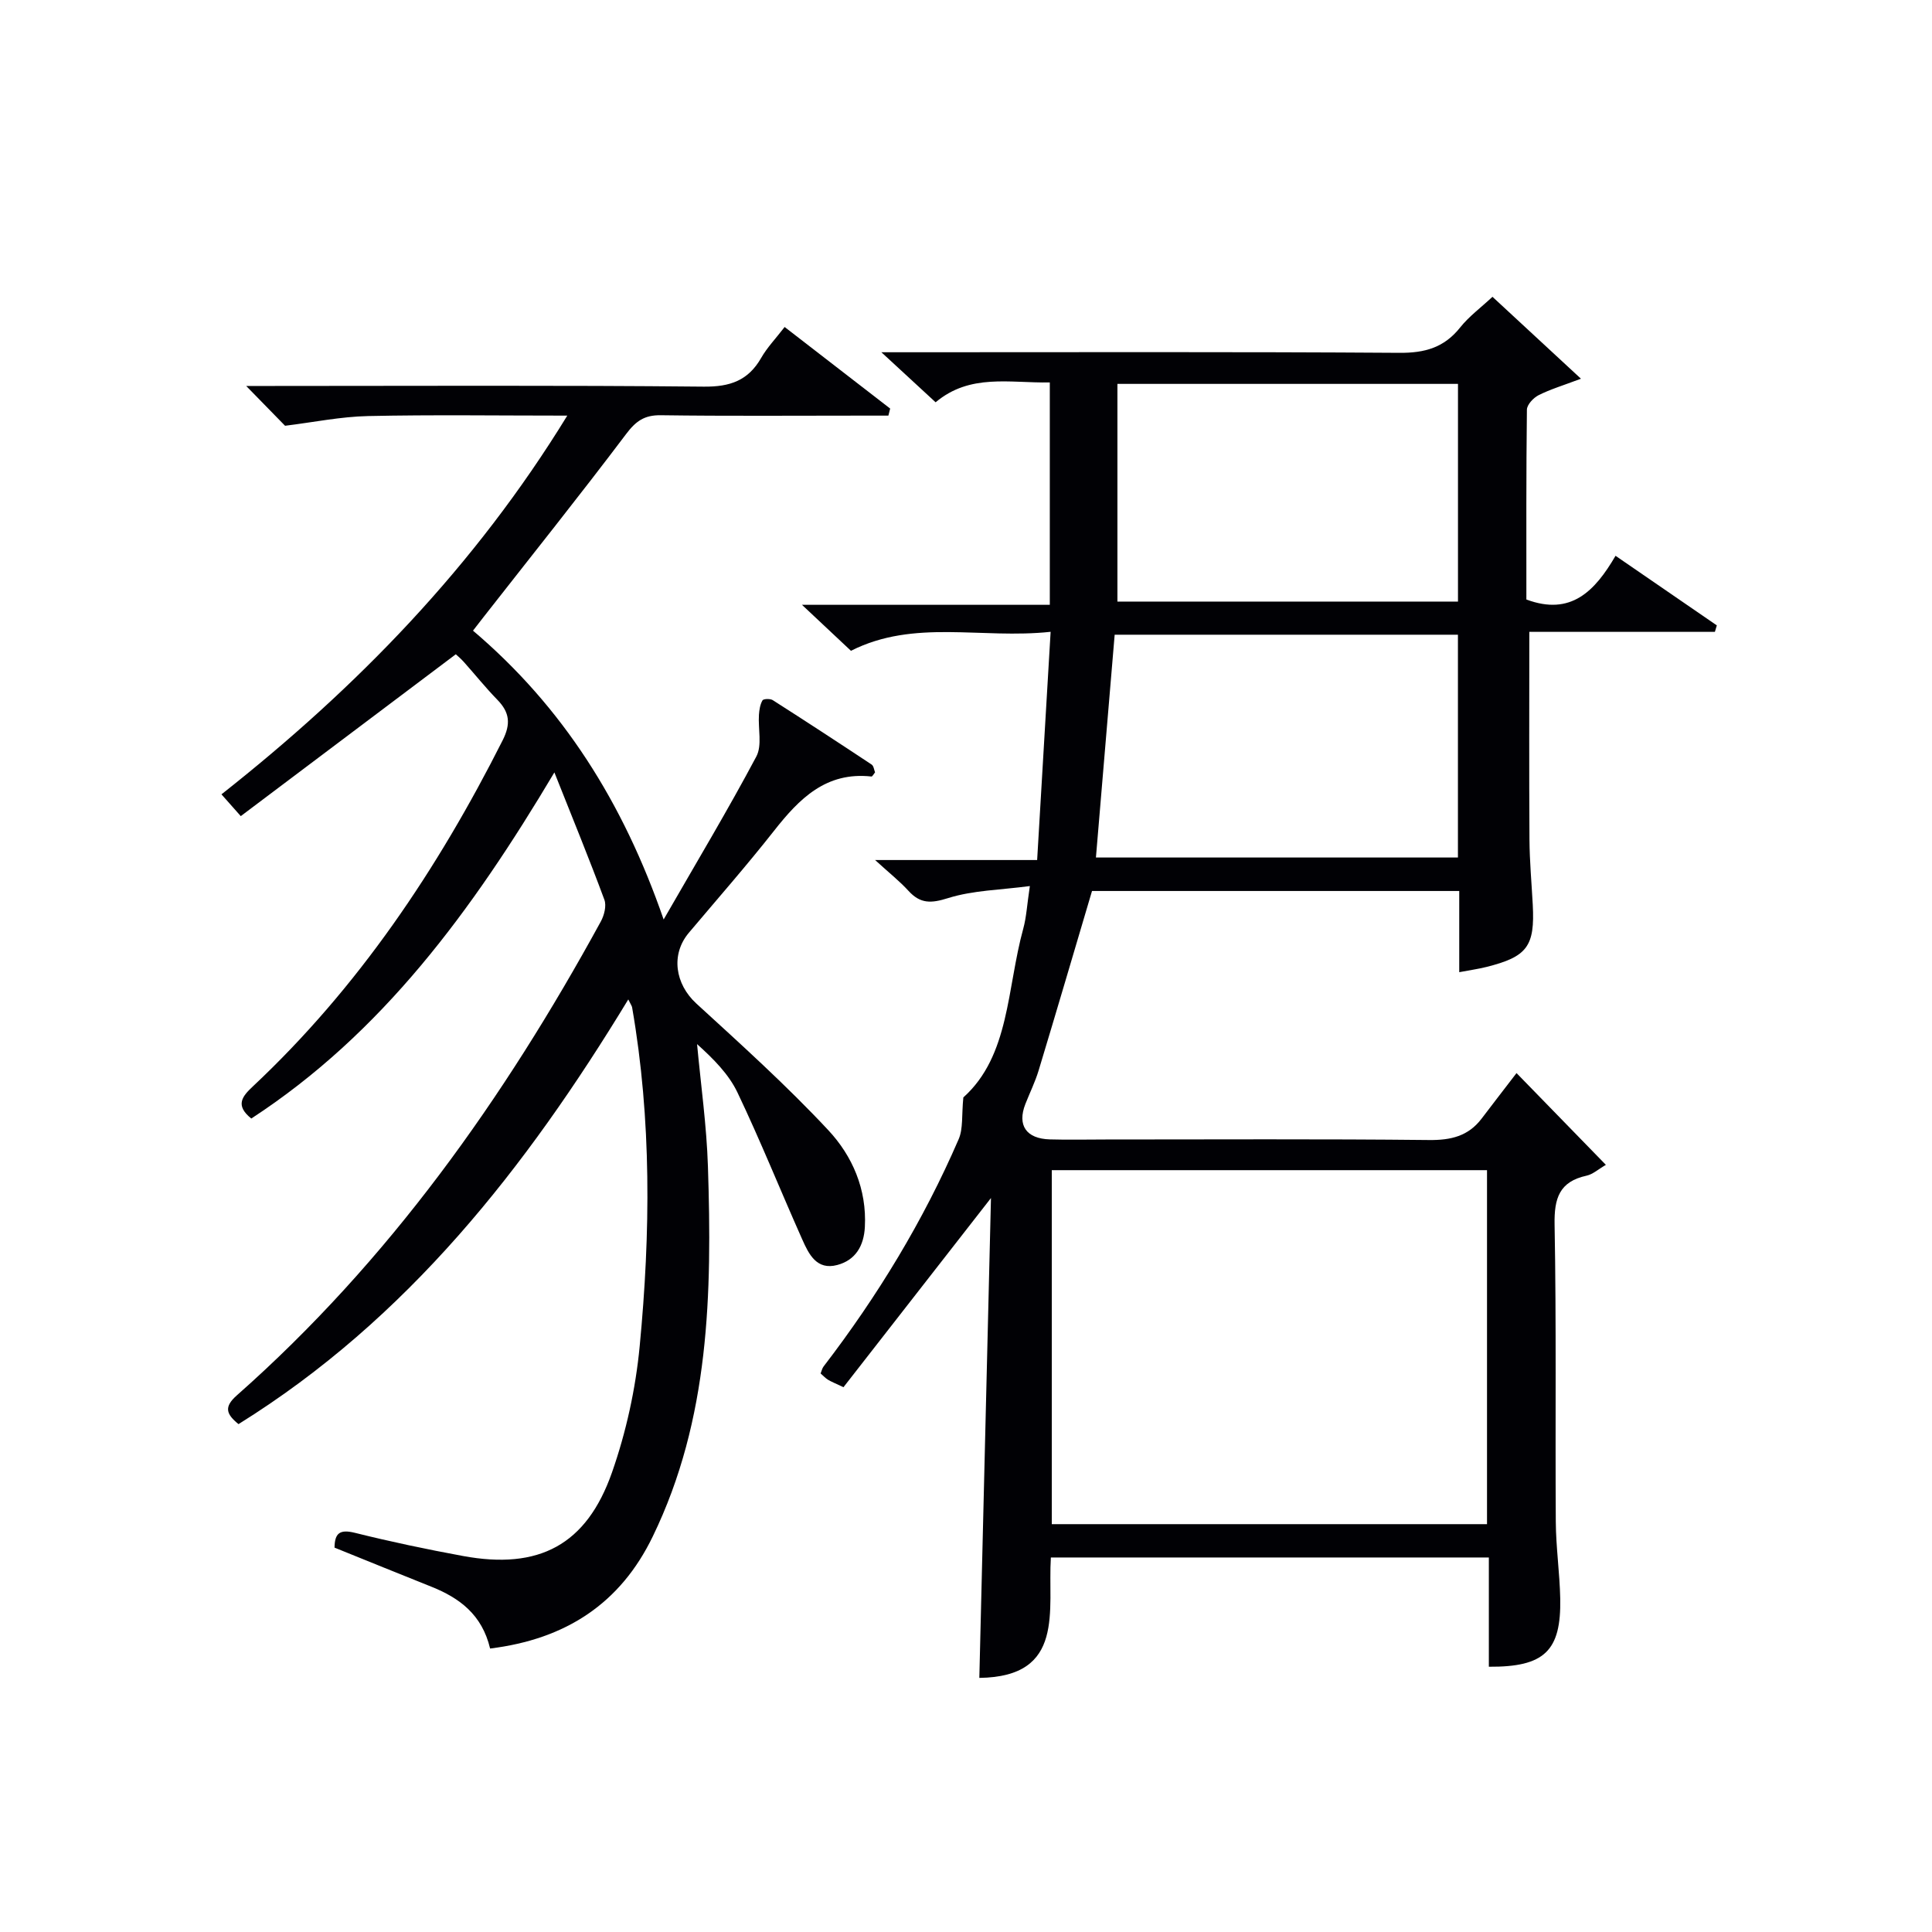 <svg enable-background="new 0 0 400 400" viewBox="0 0 400 400" xmlns="http://www.w3.org/2000/svg"><path d="m313.98 222.17c7.18 7.38 12.6 12.94 18.5 19-1.57.91-2.7 1.96-4 2.24-5.63 1.23-6.72 4.67-6.62 10.11.38 20.49.12 41 .25 61.5.03 5.31.81 10.62.92 15.93.21 10.87-3.27 14.21-14.78 14.13 0-7.39 0-14.81 0-22.62-30.35 0-60.24 0-90.68 0-.69 10.8 3.11 24.71-14.81 24.93.79-32.58 1.59-65.52 2.41-99.35-10.72 13.75-20.63 26.45-30.54 39.17-1.81-.87-2.56-1.15-3.22-1.56-.54-.34-.99-.84-1.51-1.29.23-.56.32-1.07.61-1.44 11.19-14.58 20.67-30.19 27.97-47.06.95-2.19.6-4.95.97-8.65 9.63-8.63 8.99-22.57 12.41-34.96.65-2.37.77-4.89 1.36-8.8-6.1.81-11.75.87-16.92 2.49-3.52 1.11-5.74 1.2-8.2-1.49-1.86-2.04-4.06-3.77-6.92-6.39h33.55c.93-15.76 1.84-31.09 2.79-47.25-14.42 1.55-28.19-2.71-41.34 3.93-3.06-2.87-6.21-5.83-10.14-9.52h51.31c0-15.67 0-30.73 0-46.04-8.34.15-16.51-1.89-23.64 4.11-3.56-3.28-6.93-6.39-11.23-10.36h6.25c33.67 0 67.33-.11 101 .12 5.26.04 9.26-1.08 12.57-5.24 1.82-2.29 4.27-4.09 6.7-6.36 5.99 5.55 11.76 10.89 18.32 16.96-3.71 1.4-6.36 2.19-8.79 3.42-1.06.54-2.38 1.95-2.4 2.98-.16 13.14-.11 26.29-.11 39.31 9.21 3.44 14.18-1.71 18.46-9.05 7.24 4.98 14.1 9.69 20.97 14.41-.13.45-.27.89-.4 1.34-12.83 0-25.66 0-38.42 0 0 14.82-.06 28.92.03 43.02.03 4.49.44 8.97.68 13.45.46 8.63-1.13 10.79-9.6 12.91-1.72.43-3.48.67-5.62 1.08 0-5.8 0-11.1 0-16.81-25.7 0-51.09 0-76.03 0-3.69 12.45-7.32 24.82-11.05 37.15-.72 2.38-1.84 4.64-2.75 6.96-1.72 4.39.17 7.18 5.08 7.32 3.83.11 7.67.02 11.5.02 22.33 0 44.67-.13 67 .11 4.52.05 8.12-.8 10.88-4.43 2.21-2.91 4.45-5.81 7.23-9.43zm-6.11 20.1c-30.24 0-60 0-90.11 0v73.29h90.11c0-24.5 0-48.62 0-73.29zm-6.02-110.86c-24.04 0-47.58 0-71.07 0-1.31 15.61-2.59 30.88-3.88 46.13h74.95c0-15.51 0-30.63 0-46.13zm.01-51.93c-23.85 0-47.2 0-70.51 0v45.07h70.51c0-15.18 0-29.97 0-45.07z" fill="#010105"/><path d="m101.47 341.31c-1.67-7.03-6.34-10.47-12.16-12.8-6.62-2.64-13.22-5.33-20.05-8.09.04-2.96 1.04-3.86 4.24-3.06 7.39 1.84 14.86 3.41 22.35 4.79 15.69 2.9 25.58-2.24 30.86-17.31 2.93-8.37 4.89-17.3 5.73-26.13 2.24-23.4 2.48-46.85-1.57-70.15-.05-.29-.26-.55-.79-1.64-21.19 34.88-45.72 66.18-80.7 87.93-2.55-2.08-3.07-3.55-.34-5.96 31.46-27.8 55.33-61.47 75.34-98.08.71-1.29 1.22-3.27.75-4.53-3.1-8.38-6.49-16.65-10.35-26.36-17.09 28.71-35.68 54.01-62.75 71.66-3.39-2.72-1.9-4.57.29-6.62 21.89-20.54 38.3-45.03 51.75-71.69 1.71-3.4 1.45-5.76-1.07-8.36-2.44-2.5-4.63-5.24-6.96-7.85-.66-.74-1.43-1.37-1.67-1.6-14.87 11.19-29.55 22.24-44.52 33.51-1.73-1.95-2.79-3.14-4-4.51 28.03-22.11 52.46-47.19 71.6-78.41-14.39 0-27.82-.2-41.25.09-5.64.12-11.25 1.28-17.18 2.01-2.03-2.07-4.88-5-8.05-8.24h5.26c29.83 0 59.67-.16 89.49.14 5.44.05 9.18-1.25 11.88-5.96 1.22-2.14 2.99-3.97 4.85-6.39 7.38 5.7 14.62 11.29 21.85 16.89-.12.49-.24.97-.37 1.46-1.87 0-3.75 0-5.62 0-13.83 0-27.67.11-41.5-.08-3.42-.05-5.18 1.23-7.2 3.92-9.61 12.74-19.59 25.21-29.43 37.78-.7.9-1.4 1.8-2.25 2.9 18.58 15.78 31.07 35.51 39.47 59.8 6.96-12.1 13.36-22.77 19.19-33.74 1.23-2.31.35-5.73.54-8.63.07-1.02.24-2.13.73-2.99.19-.34 1.6-.39 2.12-.06 6.87 4.38 13.69 8.84 20.48 13.34.44.29.51 1.13.71 1.62-.34.42-.57.88-.74.86-9.42-1.04-14.97 4.61-20.2 11.27-5.66 7.19-11.71 14.08-17.61 21.08-3.79 4.5-2.85 10.62 1.56 14.66 9.31 8.52 18.7 16.99 27.3 26.2 5 5.35 8 12.25 7.58 20.07-.21 3.89-1.92 6.84-5.7 7.85-4.28 1.15-5.91-2.25-7.27-5.3-4.51-10.12-8.64-20.42-13.41-30.42-1.81-3.79-4.95-6.94-8.36-10.01.78 8.44 1.98 16.87 2.25 25.33.85 26.2.38 52.29-11.42 76.6-6.7 13.87-17.98 21.28-33.68 23.21z" fill="#010105"/></svg>